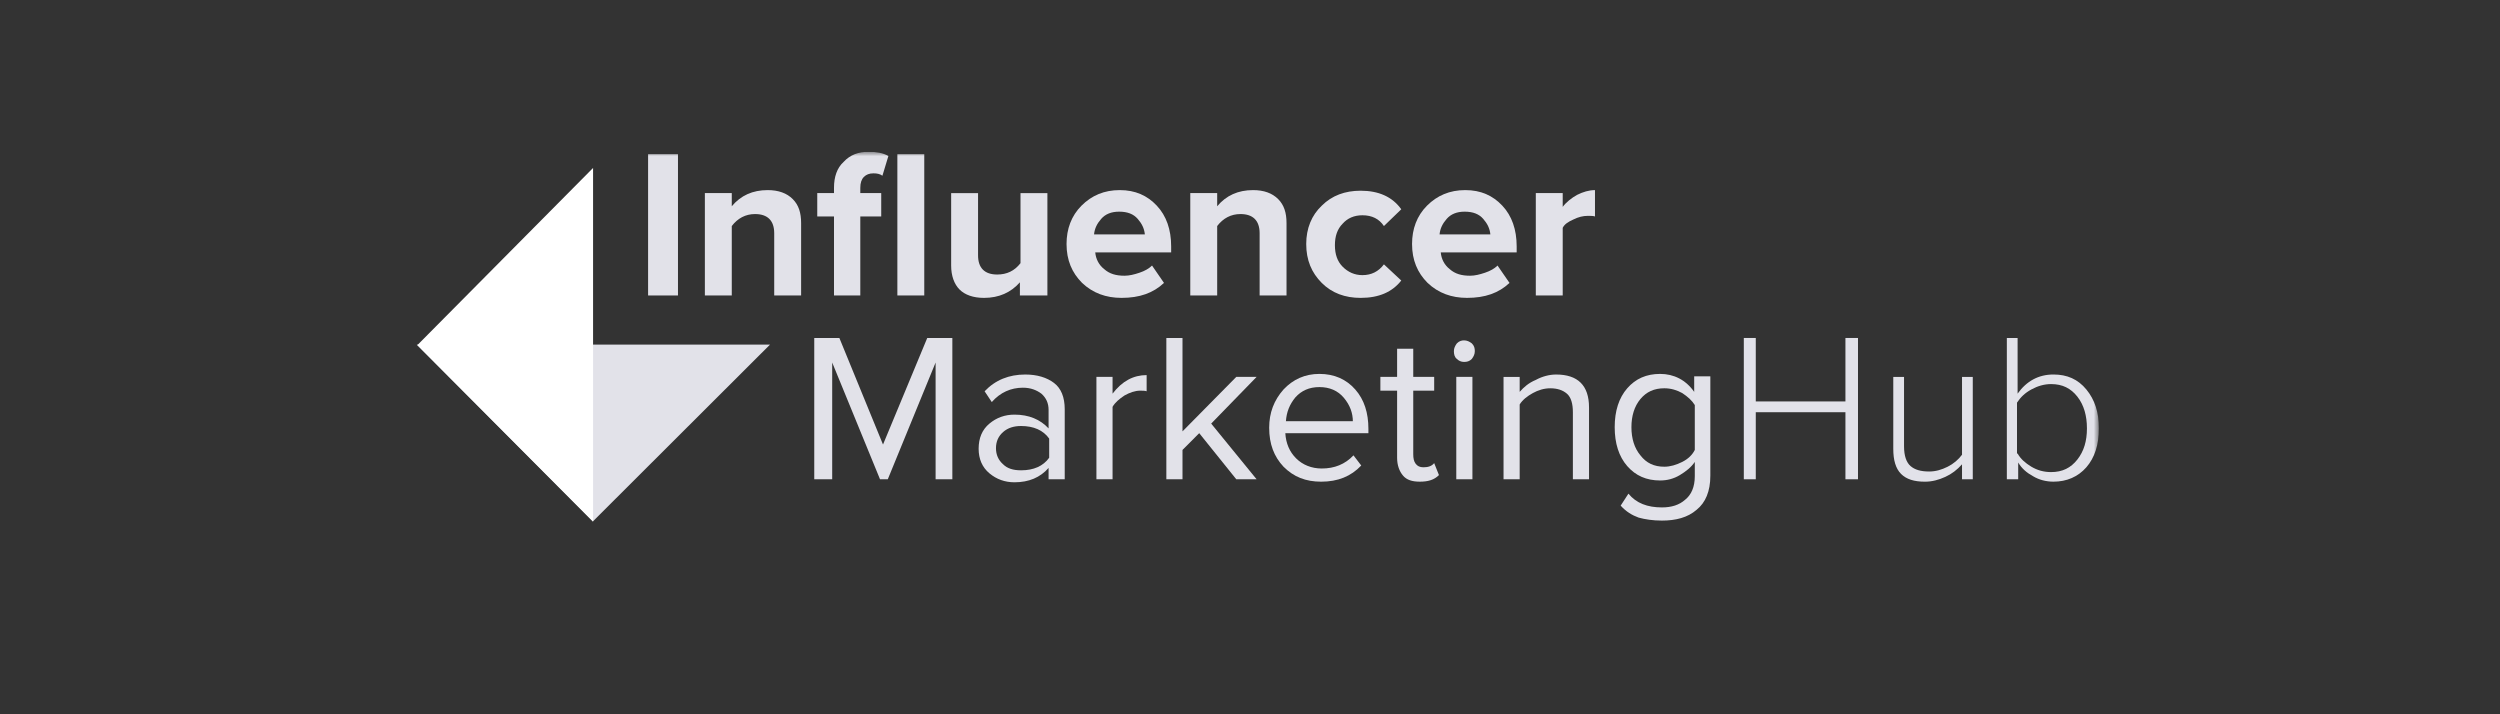<?xml version="1.0" encoding="UTF-8"?>
<svg xmlns="http://www.w3.org/2000/svg" width="280" height="80" viewBox="0 0 280 80" fill="none">
  <rect x="0" y="0" width="280" height="80" fill="#333333" stroke="none"/>
  <g clip-path="url(#clip0_3106_3826)">
    <mask id="mask0_3106_3826" style="mask-type:luminance" maskUnits="userSpaceOnUse" x="45" y="17" width="191" height="46">
      <path d="M235.075 17H45V63H235.075V17Z" fill="white"></path>
    </mask>
    <g mask="url(#mask0_3106_3826)">
      <path d="M75.933 33.093H72.586V17.268H75.933V33.093Z" fill="#E2E2E9"></path>
      <path d="M89.725 33.094H86.712V26.12C86.712 24.712 85.975 23.974 84.569 23.974C83.498 23.974 82.628 24.444 81.958 25.315V33.094H78.945V21.627H81.958V23.102C82.962 21.895 84.301 21.292 85.975 21.292C87.18 21.292 88.118 21.627 88.787 22.298C89.457 22.968 89.725 23.84 89.725 24.98V33.094Z" fill="#E2E2E9"></path>
      <path d="M96.421 33.093H93.408V24.242H91.533V21.627H93.408V21.023C93.408 19.816 93.743 18.811 94.479 18.14C95.216 17.335 96.153 17 97.291 17C98.161 17 98.898 17.134 99.5 17.469L98.831 19.682C98.563 19.481 98.228 19.414 97.827 19.414C97.358 19.414 97.023 19.548 96.755 19.816C96.488 20.085 96.354 20.487 96.354 21.023V21.627H98.697V24.242H96.354V33.093H96.421ZM103.518 33.093H100.505V17.268H103.518V33.093Z" fill="#E2E2E9"></path>
      <path d="M117.242 33.094H114.229V31.619C113.224 32.759 111.885 33.363 110.212 33.363C109.007 33.363 108.069 33.027 107.467 32.424C106.864 31.82 106.529 30.881 106.529 29.742V21.628H109.542V28.602C109.542 30.01 110.279 30.747 111.685 30.747C112.756 30.747 113.626 30.345 114.296 29.473V21.628H117.308V33.094H117.242Z" fill="#E2E2E9"></path>
      <path d="M125.613 33.362C123.872 33.362 122.399 32.825 121.194 31.686C120.056 30.546 119.453 29.137 119.453 27.327C119.453 25.651 119.989 24.175 121.127 23.035C122.265 21.895 123.671 21.292 125.412 21.292C127.153 21.292 128.492 21.895 129.563 23.035C130.634 24.175 131.17 25.718 131.17 27.595V28.266H122.667C122.734 29.003 123.069 29.674 123.671 30.143C124.274 30.68 125.01 30.881 125.947 30.881C126.483 30.881 127.019 30.747 127.621 30.546C128.224 30.344 128.692 30.076 129.027 29.741L130.366 31.686C129.161 32.825 127.621 33.362 125.613 33.362ZM128.224 26.254C128.157 25.584 127.889 25.047 127.42 24.511C126.952 23.974 126.282 23.706 125.345 23.706C124.475 23.706 123.805 23.974 123.336 24.511C122.868 25.047 122.6 25.584 122.533 26.254H128.224Z" fill="#E2E2E9"></path>
      <path d="M144.09 33.094H141.078V26.12C141.078 24.712 140.341 23.974 138.935 23.974C137.864 23.974 136.993 24.444 136.324 25.315V33.094H133.311V21.627H136.324V23.102C137.328 21.895 138.667 21.292 140.341 21.292C141.546 21.292 142.484 21.627 143.153 22.298C143.822 22.968 144.09 23.84 144.09 24.98V33.094Z" fill="#E2E2E9"></path>
      <path d="M152.389 33.363C150.649 33.363 149.176 32.827 148.037 31.687C146.899 30.547 146.297 29.139 146.297 27.328C146.297 25.585 146.899 24.11 148.037 23.037C149.176 21.897 150.649 21.36 152.389 21.36C154.397 21.36 155.938 22.031 156.942 23.439L155 25.317C154.465 24.512 153.661 24.11 152.59 24.11C151.653 24.11 150.916 24.445 150.38 25.048C149.778 25.652 149.51 26.457 149.51 27.462C149.51 28.468 149.778 29.273 150.38 29.876C150.983 30.48 151.72 30.815 152.59 30.815C153.594 30.815 154.397 30.413 155 29.608L156.942 31.419C155.938 32.693 154.465 33.363 152.389 33.363Z" fill="#E2E2E9"></path>
      <path d="M164.31 33.362C162.57 33.362 161.096 32.825 159.891 31.686C158.754 30.546 158.15 29.137 158.15 27.327C158.15 25.651 158.686 24.175 159.825 23.035C160.962 21.895 162.369 21.292 164.11 21.292C165.85 21.292 167.189 21.895 168.26 23.035C169.332 24.175 169.867 25.718 169.867 27.595V28.266H161.364C161.431 29.003 161.766 29.674 162.369 30.143C162.971 30.68 163.708 30.881 164.645 30.881C165.181 30.881 165.716 30.747 166.318 30.546C166.922 30.344 167.39 30.076 167.724 29.741L169.064 31.686C167.859 32.825 166.318 33.362 164.31 33.362ZM166.922 26.254C166.855 25.584 166.587 25.047 166.118 24.511C165.649 23.974 164.98 23.706 164.043 23.706C163.172 23.706 162.502 23.974 162.033 24.511C161.565 25.047 161.297 25.584 161.231 26.254H166.922Z" fill="#E2E2E9"></path>
      <path d="M175.023 33.094H172.01V21.627H175.023V23.169C175.424 22.633 176.027 22.164 176.629 21.828C177.299 21.493 177.969 21.292 178.638 21.292V24.242C178.437 24.175 178.169 24.175 177.834 24.175C177.299 24.175 176.763 24.309 176.228 24.578C175.625 24.846 175.223 25.114 175.023 25.517V33.094Z" fill="#E2E2E9"></path>
      <path d="M106.73 53.679H104.788V40.603L99.432 53.679H98.562L93.206 40.603V53.679H91.197V37.853H94.009L98.897 49.789L103.851 37.853H106.663V53.679H106.73Z" fill="#E2E2E9"></path>
      <path d="M119.249 53.681H117.441V52.407C116.503 53.48 115.231 54.016 113.625 54.016C112.553 54.016 111.616 53.681 110.813 53.01C110.009 52.34 109.607 51.401 109.607 50.261C109.607 49.054 110.009 48.115 110.813 47.445C111.616 46.774 112.553 46.439 113.625 46.439C115.231 46.439 116.503 46.975 117.441 47.981V45.903C117.441 45.165 117.173 44.561 116.637 44.092C116.102 43.69 115.432 43.422 114.562 43.422C113.223 43.422 112.018 43.958 111.08 45.031L110.277 43.824C111.482 42.55 113.022 41.946 114.83 41.946C116.169 41.946 117.24 42.282 118.043 42.885C118.847 43.489 119.249 44.494 119.249 45.836V53.681ZM114.361 52.675C115.767 52.675 116.838 52.206 117.508 51.267V49.121C116.838 48.182 115.767 47.713 114.361 47.713C113.558 47.713 112.888 47.914 112.352 48.384C111.817 48.853 111.549 49.456 111.549 50.194C111.549 50.932 111.817 51.535 112.352 52.005C112.821 52.474 113.491 52.675 114.361 52.675Z" fill="#E2E2E9"></path>
      <path d="M124.607 53.678H122.799V42.212H124.607V44.089C125.678 42.681 126.95 42.011 128.423 42.011V43.821C128.222 43.754 127.954 43.754 127.686 43.754C127.151 43.754 126.548 43.955 125.946 44.291C125.343 44.693 124.874 45.095 124.607 45.565V53.678Z" fill="#E2E2E9"></path>
      <path d="M140.74 53.679H138.464L134.313 48.515L132.439 50.393V53.679H130.631V37.853H132.439V48.314L138.464 42.212H140.74L135.652 47.442L140.74 53.679Z" fill="#E2E2E9"></path>
      <path d="M147.973 53.948C146.232 53.948 144.894 53.411 143.755 52.272C142.684 51.132 142.148 49.723 142.148 47.913C142.148 46.236 142.684 44.828 143.755 43.621C144.827 42.481 146.165 41.878 147.773 41.878C149.446 41.878 150.785 42.481 151.789 43.621C152.794 44.761 153.262 46.236 153.262 48.047V48.516H143.956C144.023 49.656 144.425 50.595 145.161 51.333C145.898 52.07 146.902 52.473 148.04 52.473C149.446 52.473 150.651 52.003 151.589 50.998L152.459 52.137C151.321 53.344 149.848 53.948 147.973 53.948ZM151.522 47.242C151.522 46.236 151.187 45.365 150.517 44.56C149.848 43.755 148.91 43.353 147.773 43.353C146.634 43.353 145.763 43.755 145.094 44.493C144.425 45.298 144.09 46.169 144.023 47.175H151.522V47.242Z" fill="#E2E2E9"></path>
      <path d="M159.02 53.947C158.15 53.947 157.547 53.746 157.145 53.276C156.744 52.807 156.476 52.136 156.476 51.265V43.754H154.602V42.212H156.476V39.06H158.284V42.212H160.628V43.754H158.284V50.862C158.284 51.332 158.351 51.667 158.551 51.935C158.753 52.203 159.02 52.337 159.422 52.337C159.958 52.337 160.359 52.203 160.628 51.868L161.163 53.209C160.628 53.746 159.958 53.947 159.02 53.947Z" fill="#E2E2E9"></path>
      <path d="M163.974 40.536C163.64 40.536 163.371 40.402 163.171 40.201C162.903 40 162.836 39.664 162.836 39.329C162.836 38.994 162.97 38.726 163.171 38.457C163.438 38.189 163.706 38.122 163.974 38.122C164.309 38.122 164.577 38.256 164.844 38.457C165.112 38.726 165.179 38.994 165.179 39.329C165.179 39.664 165.046 39.933 164.844 40.201C164.577 40.469 164.309 40.536 163.974 40.536ZM164.911 53.679H163.104V42.212H164.911V53.679Z" fill="#E2E2E9"></path>
      <path d="M177.971 53.681H176.163V46.171C176.163 45.232 175.962 44.494 175.494 44.092C175.025 43.69 174.422 43.489 173.619 43.489C172.949 43.489 172.28 43.69 171.677 44.025C171.074 44.36 170.539 44.763 170.204 45.299V53.681H168.396V42.215H170.204V43.891C170.672 43.355 171.209 42.885 172.011 42.55C172.748 42.148 173.551 41.946 174.288 41.946C176.698 41.946 177.971 43.153 177.971 45.634V53.681Z" fill="#E2E2E9"></path>
      <path d="M186.135 58.306C185.131 58.306 184.26 58.172 183.523 57.971C182.787 57.703 182.117 57.301 181.515 56.63L182.385 55.289C183.256 56.362 184.527 56.831 186.135 56.831C187.206 56.831 188.076 56.563 188.746 55.96C189.416 55.423 189.817 54.551 189.817 53.344V51.735C189.416 52.339 188.812 52.808 188.143 53.21C187.474 53.613 186.737 53.814 185.933 53.814C184.394 53.814 183.189 53.277 182.252 52.204C181.314 51.132 180.846 49.656 180.846 47.846C180.846 46.035 181.314 44.56 182.252 43.487C183.189 42.414 184.394 41.878 185.933 41.878C187.474 41.878 188.812 42.548 189.75 43.89V42.146H191.558V53.277C191.558 55.021 191.022 56.295 190.018 57.099C189.014 57.971 187.675 58.306 186.135 58.306ZM186.402 52.272C187.072 52.272 187.741 52.07 188.411 51.735C189.081 51.4 189.549 50.93 189.817 50.394V45.365C189.482 44.828 189.014 44.426 188.411 44.024C187.808 43.688 187.139 43.487 186.402 43.487C185.264 43.487 184.394 43.89 183.725 44.694C183.055 45.499 182.72 46.572 182.72 47.846C182.72 49.12 183.055 50.193 183.725 50.998C184.394 51.869 185.264 52.272 186.402 52.272Z" fill="#E2E2E9"></path>
      <path d="M208.095 53.679H206.689V46.168H196.646V53.679H195.307V37.853H196.646V44.961H206.689V37.853H208.095V53.679Z" fill="#E2E2E9"></path>
      <path d="M220.951 53.68H219.746V52.004C219.211 52.607 218.608 53.077 217.872 53.412C217.136 53.747 216.399 53.949 215.595 53.949C214.39 53.949 213.52 53.68 212.917 53.077C212.314 52.473 212.047 51.535 212.047 50.261V42.214H213.252V49.992C213.252 51.065 213.52 51.803 213.988 52.205C214.457 52.607 215.126 52.809 216.064 52.809C216.801 52.809 217.47 52.607 218.14 52.272C218.809 51.937 219.344 51.468 219.746 50.931V42.214H220.951V53.68Z" fill="#E2E2E9"></path>
      <path d="M225.971 53.679H224.766V37.853H225.971V44.09C226.975 42.681 228.315 41.944 229.988 41.944C231.528 41.944 232.733 42.48 233.671 43.62C234.608 44.76 235.077 46.168 235.077 47.979C235.077 49.789 234.608 51.265 233.671 52.337C232.733 53.41 231.461 53.947 229.988 53.947C229.185 53.947 228.381 53.746 227.712 53.343C226.975 52.941 226.44 52.472 226.038 51.801V53.679H225.971ZM225.971 50.795C226.306 51.399 226.842 51.868 227.511 52.27C228.181 52.673 228.917 52.874 229.721 52.874C230.992 52.874 231.929 52.404 232.666 51.466C233.403 50.527 233.737 49.387 233.737 47.979C233.737 46.571 233.403 45.364 232.666 44.425C231.929 43.486 230.992 43.017 229.721 43.017C228.984 43.017 228.248 43.218 227.511 43.62C226.775 44.023 226.306 44.492 225.904 45.096V50.795H225.971Z" fill="#E2E2E9"></path>
      <path d="M86.244 38.593H46.676L66.427 58.374L86.244 38.593Z" fill="#E2E2E9"></path>
      <path d="M66.424 18.811V58.44L46.74 38.659L66.424 18.811Z" fill="white"></path>
    </g>
  </g>
  <defs>
    <clipPath id="clip0_3106_3826">
      <rect width="190.075" height="46" fill="white" transform="translate(45 17)"></rect>
    </clipPath>
  </defs>
</svg>
